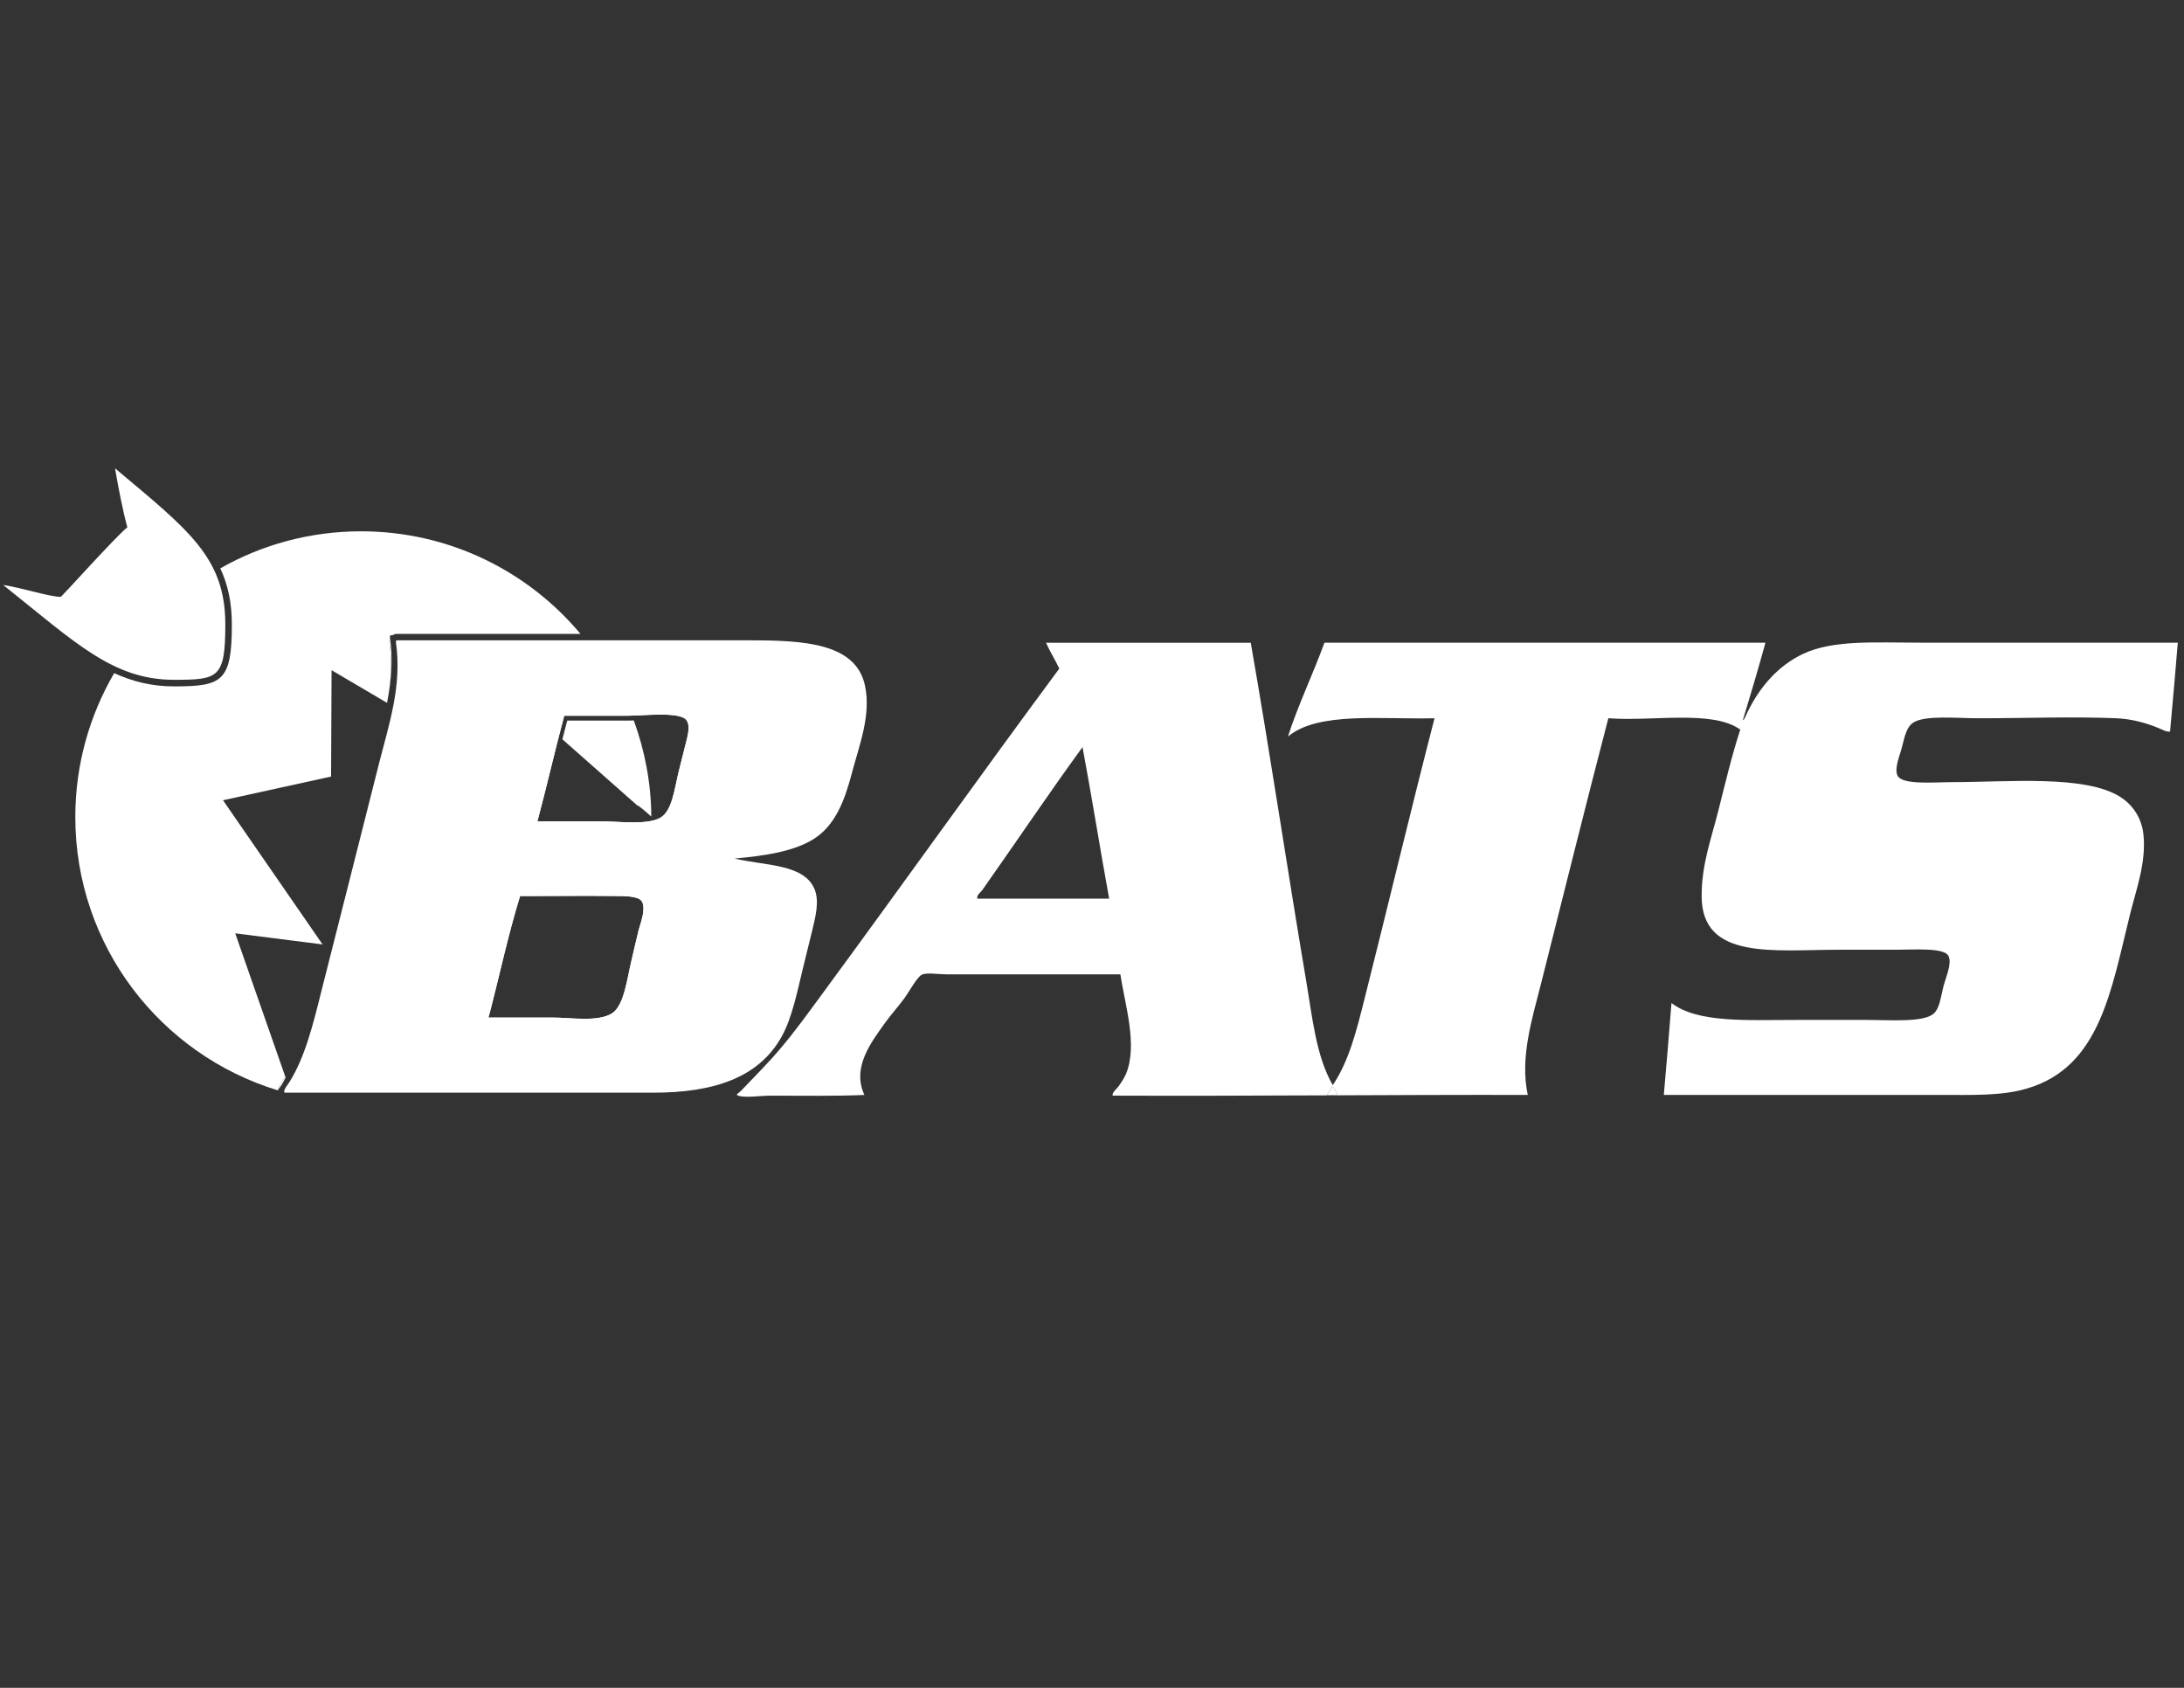 <?xml version="1.0" encoding="utf-8"?>
<!-- Generator: Adobe Illustrator 27.2.0, SVG Export Plug-In . SVG Version: 6.00 Build 0)  -->
<svg version="1.1" id="Layer_1" xmlns="http://www.w3.org/2000/svg" xmlns:xlink="http://www.w3.org/1999/xlink" x="0px" y="0px"
	 viewBox="0 0 792 612" style="enable-background:new 0 0 792 612;" xml:space="preserve">
<rect x="0" y="0" width="792" height="612" fill="#333333" stroke="none"/>
<style type="text/css">
	.st0{fill:#FFFFFF;}
	.st1{fill:none;}
</style>
<g>
	<path class="st0" d="M379.33,233.05c24.72,0,49.52,0,74.24,0c6.98,39.91,13.18,81.63,20.08,122.52c2.29,13.39,3.55,27.24,9.66,37.9
		c5.95-8.86,8.65-19.93,11.46-31.06c8.45-33.47,16.86-68.75,25.44-101.97c-19.47,0.46-42.31-2.47-53.15,6.64
		c3.55-11.17,9.09-22.66,13.23-34.04c53.33,0,106.61,0,159.93,0c-2.6,9.42-5.33,18.69-8.16,27.96c0.21,0.67,1.34-2.16,1.8-3.09
		c4.33-8.8,10.87-16.53,20.09-20.86c10.92-5.1,25.85-4.02,42.43-4.02c30.75,0,63.29,0,93.37,0c-0.85,10.76-1.86,21.53-2.81,32.24
		c-1.31,0.16-2.7-0.67-4.07-1.23c-4.09-1.7-9.24-3.3-15.24-3.6c-16.38-0.67-33.22,0-50.34,0c-7.57,0-19.08-1.19-23.43,1.54
		c-2.39,1.55-3.09,4.74-4.07,8.65c-0.8,3.3-2.86,7.72-1.75,10.45c1.42,3.65,13.18,2.52,19.86,2.52c20.26,0,48.28-2.73,61,5.36
		c4.12,2.63,7.73,7.21,8.4,13.7c1.03,10.2-2.68,19.98-4.84,28.74c-6.9,27.7-10.89,55.52-37.39,63.29
		c-9.12,2.73-20.03,2.32-31.26,2.32c-33.71,0-66.41,0-100.45,0c0.95-11.07,1.93-22.14,2.78-33.32c9.5,7.31,27.4,6.13,45.29,6.13
		c9.01,0,16.35,0,25.65,0c8.27,0,20.6,0.98,24.18-2.32c2.14-1.96,2.47-5.72,3.53-9.94c0.95-3.55,3.12-8.19,1.8-10.92
		c-1.5-3.14-12.67-2.27-18.8-2.27c-7.67,0-14.58,0-20.86,0c-23.69,0-49.72,3.86-49.85-19.31c-0.05-11.69,3.53-21.01,6.1-31.31
		c2.55-10.09,4.89-19.98,7.91-29.2c-10.07-7.26-31.7-2.88-47.84-4.12c-8.27,31.72-16.15,63.5-24.39,96.15
		c-3.19,12.62-7.75,26.83-4.84,40.43c-50.37-0.1-100.06,0.46-150.56,0.26c-0.16-1.24,1.42-2.32,2.32-3.55
		c0.93-1.34,1.96-2.93,2.55-4.32c4.35-10.51-0.41-25.08-2.03-36.1c-20.45,0-41.51,0-62.81,0c-3.19,0-6.98-0.67-8.93,0
		c-1.88,0.62-4.71,6.08-6.59,8.65c-2.37,3.19-4.94,6.08-6.62,8.39c-5.12,7.16-12.64,16.53-7.88,26.68
		c-10.02,0.46-22.45,0.26-34.33,0.26c-3.09,0-9.29,0.88-11.43,0c-1.13-0.46-0.18-0.57,1-1.75c4.74-5,10.25-10.45,14.47-15.55
		c5.18-6.08,10.15-13.03,14.78-19.31c28.79-39.14,57.91-80.08,86.18-118.24C382.63,239.18,380.75,236.3,379.33,233.05z
		 M481.3,397.03c1.29,0,2.55,0,3.76,0c-0.54-1.13-0.93-2.42-1.96-3.04C482.74,395.28,481.66,395.79,481.3,397.03z M354.4,325.85
		c15.97,0,31.88,0,47.82,0c-3.32-18.23-6.26-36.82-9.66-54.95c-12.23,16.79-24.51,35.07-36.36,51.86
		C355.57,323.64,354.12,324.46,354.4,325.85z"/>
	<path class="st0" d="M485.06,397.03c-1.21,0-2.47,0-3.76,0c0.36-1.23,1.44-1.75,1.8-3.04C484.13,394.61,484.52,395.9,485.06,397.03
		z"/>
	<g>
		<path class="st0" d="M205.7,261.27c-0.57,2.21-1.19,4.53-1.75,6.8l27.06,23.9c0.26,0.1,0.49,0.26,0.8,0.41
			c1.49,1.18,3.01,2.42,4.38,3.71c-0.08-12.26-2.37-23.95-6.36-34.87c-0.46,0.05-0.85,0.05-1.24,0.05
			C220.38,261.27,213.27,261.27,205.7,261.27z"/>
	</g>
	<g>
		<g>
			<path class="st0" d="M212.95,324.82c3.26,0,6.58,0.01,9.98,0.06c3.78,0,8.34,0.05,9.68,1.75c0.51,0.67,0.69,1.55,0.72,2.47
				c0.03,0.26,0.03,0.46,0,0.72c-0.08,2.52-1.21,5.51-1.78,7.62c-1.13,4.48-1.65,7.06-2.52,10.71c-1.6,6.44-2.65,16.53-7.13,19.31
				c-2.52,1.55-6.11,1.95-9.9,1.95c-4.03,0-8.27-0.45-11.68-0.45c-8.47,0-15.04,0-23.17,0c0.05,0,0.05-0.05,0.05-0.1
				c3.84-14.63,7.03-29.92,11.41-43.98c1.33,0.01,2.66,0.01,3.98,0.01C199.28,324.89,205.99,324.82,212.95,324.82 M212.95,323.82
				c-3.51,0-6.96,0.02-10.38,0.03c-3.35,0.02-6.67,0.03-9.98,0.03c-1.33,0-2.65,0-3.98-0.01l-0.74,0l-0.22,0.71
				c-2.85,9.14-5.23,18.95-7.53,28.43c-1.25,5.14-2.54,10.45-3.89,15.59l-0.03,0.12v0.13c0-0.42,0.39-0.9,0.95-0.9v2h23.17
				c1.61,0,3.4,0.1,5.31,0.21c2.09,0.12,4.25,0.24,6.38,0.24c4.78,0,8.09-0.67,10.42-2.09c3.92-2.43,5.36-9.42,6.63-15.58
				c0.32-1.56,0.62-3.03,0.95-4.35c0.34-1.42,0.62-2.67,0.91-3.93c0.45-1.98,0.92-4.03,1.61-6.78c0.13-0.5,0.31-1.06,0.49-1.66
				c0.59-1.93,1.25-4.12,1.32-6.14c0.03-0.3,0.03-0.56,0-0.85c-0.04-1.27-0.34-2.26-0.92-3.02c-1.56-1.98-5.67-2.14-10.48-2.14
				C219.87,323.84,216.6,323.82,212.95,323.82L212.95,323.82z"/>
		</g>
		<g>
			<path class="st0" d="M239.59,259.11c4.23,0,8.04,0.39,9.27,1.91c0.57,0.67,0.8,1.6,0.82,2.63c0,0.21,0,0.46,0,0.72
				c-0.08,2.26-0.95,4.89-1.31,6.44c-0.98,3.92-1.57,6.18-2.29,9.17c-1.49,6.08-2.34,14.11-6.62,16.53
				c-2.36,1.34-5.95,1.69-9.77,1.69c-4.1,0-8.45-0.4-11.84-0.4c-8.24,0-15.6,0-22.92,0c0.02-0.05,0.05-0.1,0.05-0.16h-0.05
				c3.37-12.57,6.31-25.54,9.68-38.11c7.52,0,14.65,0,22.84,0C230.38,259.52,235.21,259.11,239.59,259.11 M239.59,258.11
				c-2.43,0-5.02,0.13-7.3,0.24c-1.82,0.09-3.55,0.17-4.83,0.17h-22.84h-0.77l-0.2,0.74c-1.69,6.29-3.29,12.79-4.84,19.07
				c-1.55,6.28-3.15,12.76-4.84,19.04l-0.09,0.32l-0.47,1.05l1.52,0.05h22.92c1.59,0,3.4,0.09,5.31,0.18
				c2.14,0.11,4.35,0.22,6.52,0.22c4.82,0,8.08-0.58,10.26-1.82c3.87-2.19,5.11-8.01,6.31-13.64c0.26-1.24,0.51-2.4,0.79-3.52
				c0.46-1.89,0.86-3.49,1.35-5.41c0.28-1.11,0.59-2.32,0.94-3.76c0.09-0.38,0.2-0.8,0.33-1.27c0.42-1.58,0.95-3.54,1.01-5.37
				l0-0.76c-0.03-1.39-0.39-2.48-1.06-3.27C248.36,258.81,245.26,258.11,239.59,258.11L239.59,258.11z"/>
		</g>
		<g>
			<path class="st1" d="M120.24,242.99l-0.18,38.57l-39.19,8.6l36.1,52.27l-31.67-4.02l18.12,51.87
				c5.09-8.56,7.87-19.59,10.79-31.26l0.13-0.54c3.12-12.4,6.26-24.75,9.4-37.11c3.83-15.06,7.65-30.13,11.46-45.29
				c0.51-2.01,1.05-4.03,1.59-6.06c1.71-6.4,3.42-12.93,4.33-19.67c-0.23,1.5-0.48,2.99-0.77,4.47L120.24,242.99z"/>
			<path class="st1" d="M141.4,231.04c0.02,0.14,0.03,0.27,0.05,0.4c0.21-0.54,0.56-0.88,0.9-1.12c-0.22,0-0.45,0-0.67,0
				C141.35,230.37,141.38,230.73,141.4,231.04z"/>
			<path class="st0" d="M272.03,232.18c-43,0-86.83,0-128.16,0c-0.33,0.05-0.31,0.41-0.28,0.77c2.26,15.81-2.65,30.08-6.1,43.72
				c-6.92,27.6-13.93,54.9-20.86,82.4c-3.11,12.46-6,24.21-11.69,33.32c-0.8,1.23-2.27,2.88-1.78,3.81c42.77,0,89.22,0,133.72,0
				c22.17,0,38.32-5.51,46.58-20.34c3.91-7.06,5.72-16.69,7.88-25.44c0.98-4.02,2.09-8.6,3.3-13.44c1.05-4.38,2.55-10.2,0.77-14.52
				c-3.81-9.32-18.08-8.5-29.02-11.17c10.58-0.93,21.4-2.47,28.74-7.11c7.78-4.94,11.15-13.85,13.75-23.69
				c2.71-10.3,7.06-21.06,4.82-31.78C310.5,233.16,291.47,232.18,272.03,232.18z M233.33,329.82c-0.08,2.52-1.21,5.51-1.78,7.62
				c-1.13,4.48-1.65,7.06-2.52,10.71c-1.6,6.44-2.65,16.53-7.13,19.31c-2.52,1.55-6.11,1.95-9.9,1.95c-4.03,0-8.27-0.45-11.68-0.45
				c-8.47,0-15.04,0-23.17,0c0.05,0,0.05-0.05,0.05-0.1h-0.05c3.89-14.63,7.08-29.92,11.46-43.98c1.33,0.01,2.65,0.01,3.98,0.01
				c6.7,0,13.41-0.07,20.36-0.07c3.26,0,6.58,0.01,9.98,0.06c3.78,0,8.34,0.05,9.68,1.75c0.51,0.67,0.69,1.55,0.72,2.47
				C233.35,329.36,233.35,329.56,233.33,329.82z M249.68,264.36c-0.08,2.26-0.95,4.89-1.31,6.44c-0.98,3.92-1.57,6.18-2.29,9.17
				c-1.49,6.08-2.34,14.11-6.62,16.53c-2.36,1.34-5.95,1.69-9.77,1.69c-4.1,0-8.45-0.4-11.84-0.4c-8.24,0-15.6,0-22.92,0
				c0.02-0.05,0.05-0.1,0.05-0.16h-0.05c3.37-12.57,6.31-25.54,9.68-38.11c7.52,0,14.65,0,22.84,0c2.92,0,7.75-0.41,12.13-0.41
				c4.23,0,8.04,0.39,9.27,1.91c0.57,0.67,0.8,1.6,0.82,2.63C249.68,263.85,249.68,264.11,249.68,264.36z"/>
			<path class="st0" d="M102.94,391.14c0.17-0.27,0.32-0.57,0.48-0.85l-18.12-51.87l31.67,4.02l-36.1-52.27l39.19-8.6l0.18-38.57
				l20.11,11.85c0.29-1.48,0.54-2.97,0.77-4.47c0.75-5.54,0.98-11.21,0.13-17.08l-0.01-0.08l-0.01-0.08
				c-0.05-0.69,0.04-1.24,0.22-1.67c-0.02-0.14-0.03-0.27-0.05-0.4c-0.03-0.31-0.05-0.67,0.28-0.72c0.22,0,0.45,0,0.67,0
				c0.49-0.34,0.99-0.46,1.17-0.48l0.17-0.03h0.18h66.64c-19.03-22.72-47.62-37.19-79.56-37.19c-18.52,0-35.94,4.83-51.06,13.43
				c2.74,5.88,4.19,12.39,4.19,20.35c0,20.65-3.44,22.45-20.98,22.45c-8,0-14.95-1.73-21.69-4.81c-8.92,15.31-14.1,33.14-14.1,52.19
				c0,46.71,30.95,86.16,73.44,99.09c0.18-1.3,1.02-2.52,1.72-3.5C102.64,391.58,102.81,391.34,102.94,391.14z"/>
			<path class="st0" d="M141.24,233.2l0.01,0.08c0.84,5.87,0.62,11.55-0.13,17.08c0.92-6.07,1.24-12.35,0.33-18.92
				c-0.17,0.43-0.27,0.98-0.22,1.67L141.24,233.2z"/>
			<path class="st0" d="M102.08,393.42c0.51-0.88,1.03-1.75,1.49-2.68l-0.16-0.45c-0.16,0.28-0.31,0.58-0.48,0.85
				c-0.13,0.2-0.3,0.44-0.48,0.69c-0.69,0.98-1.54,2.19-1.72,3.5h0C101.18,394.71,101.69,393.99,102.08,393.42z"/>
		</g>
		<path class="st0" d="M81.71,226.41c0-24.36-13.47-34.3-39.99-56.6c1.24,7.36,2.83,15.4,4.46,21.37
			c-4.56,3.71-23.77,25.23-24.18,25.23c-4.02,0-13.5-3.14-20.86-4.32c26.19,20.91,39.78,34.4,61.95,34.4
			C79.16,246.49,81.71,245.93,81.71,226.41z"/>
	</g>
</g>
</svg>
